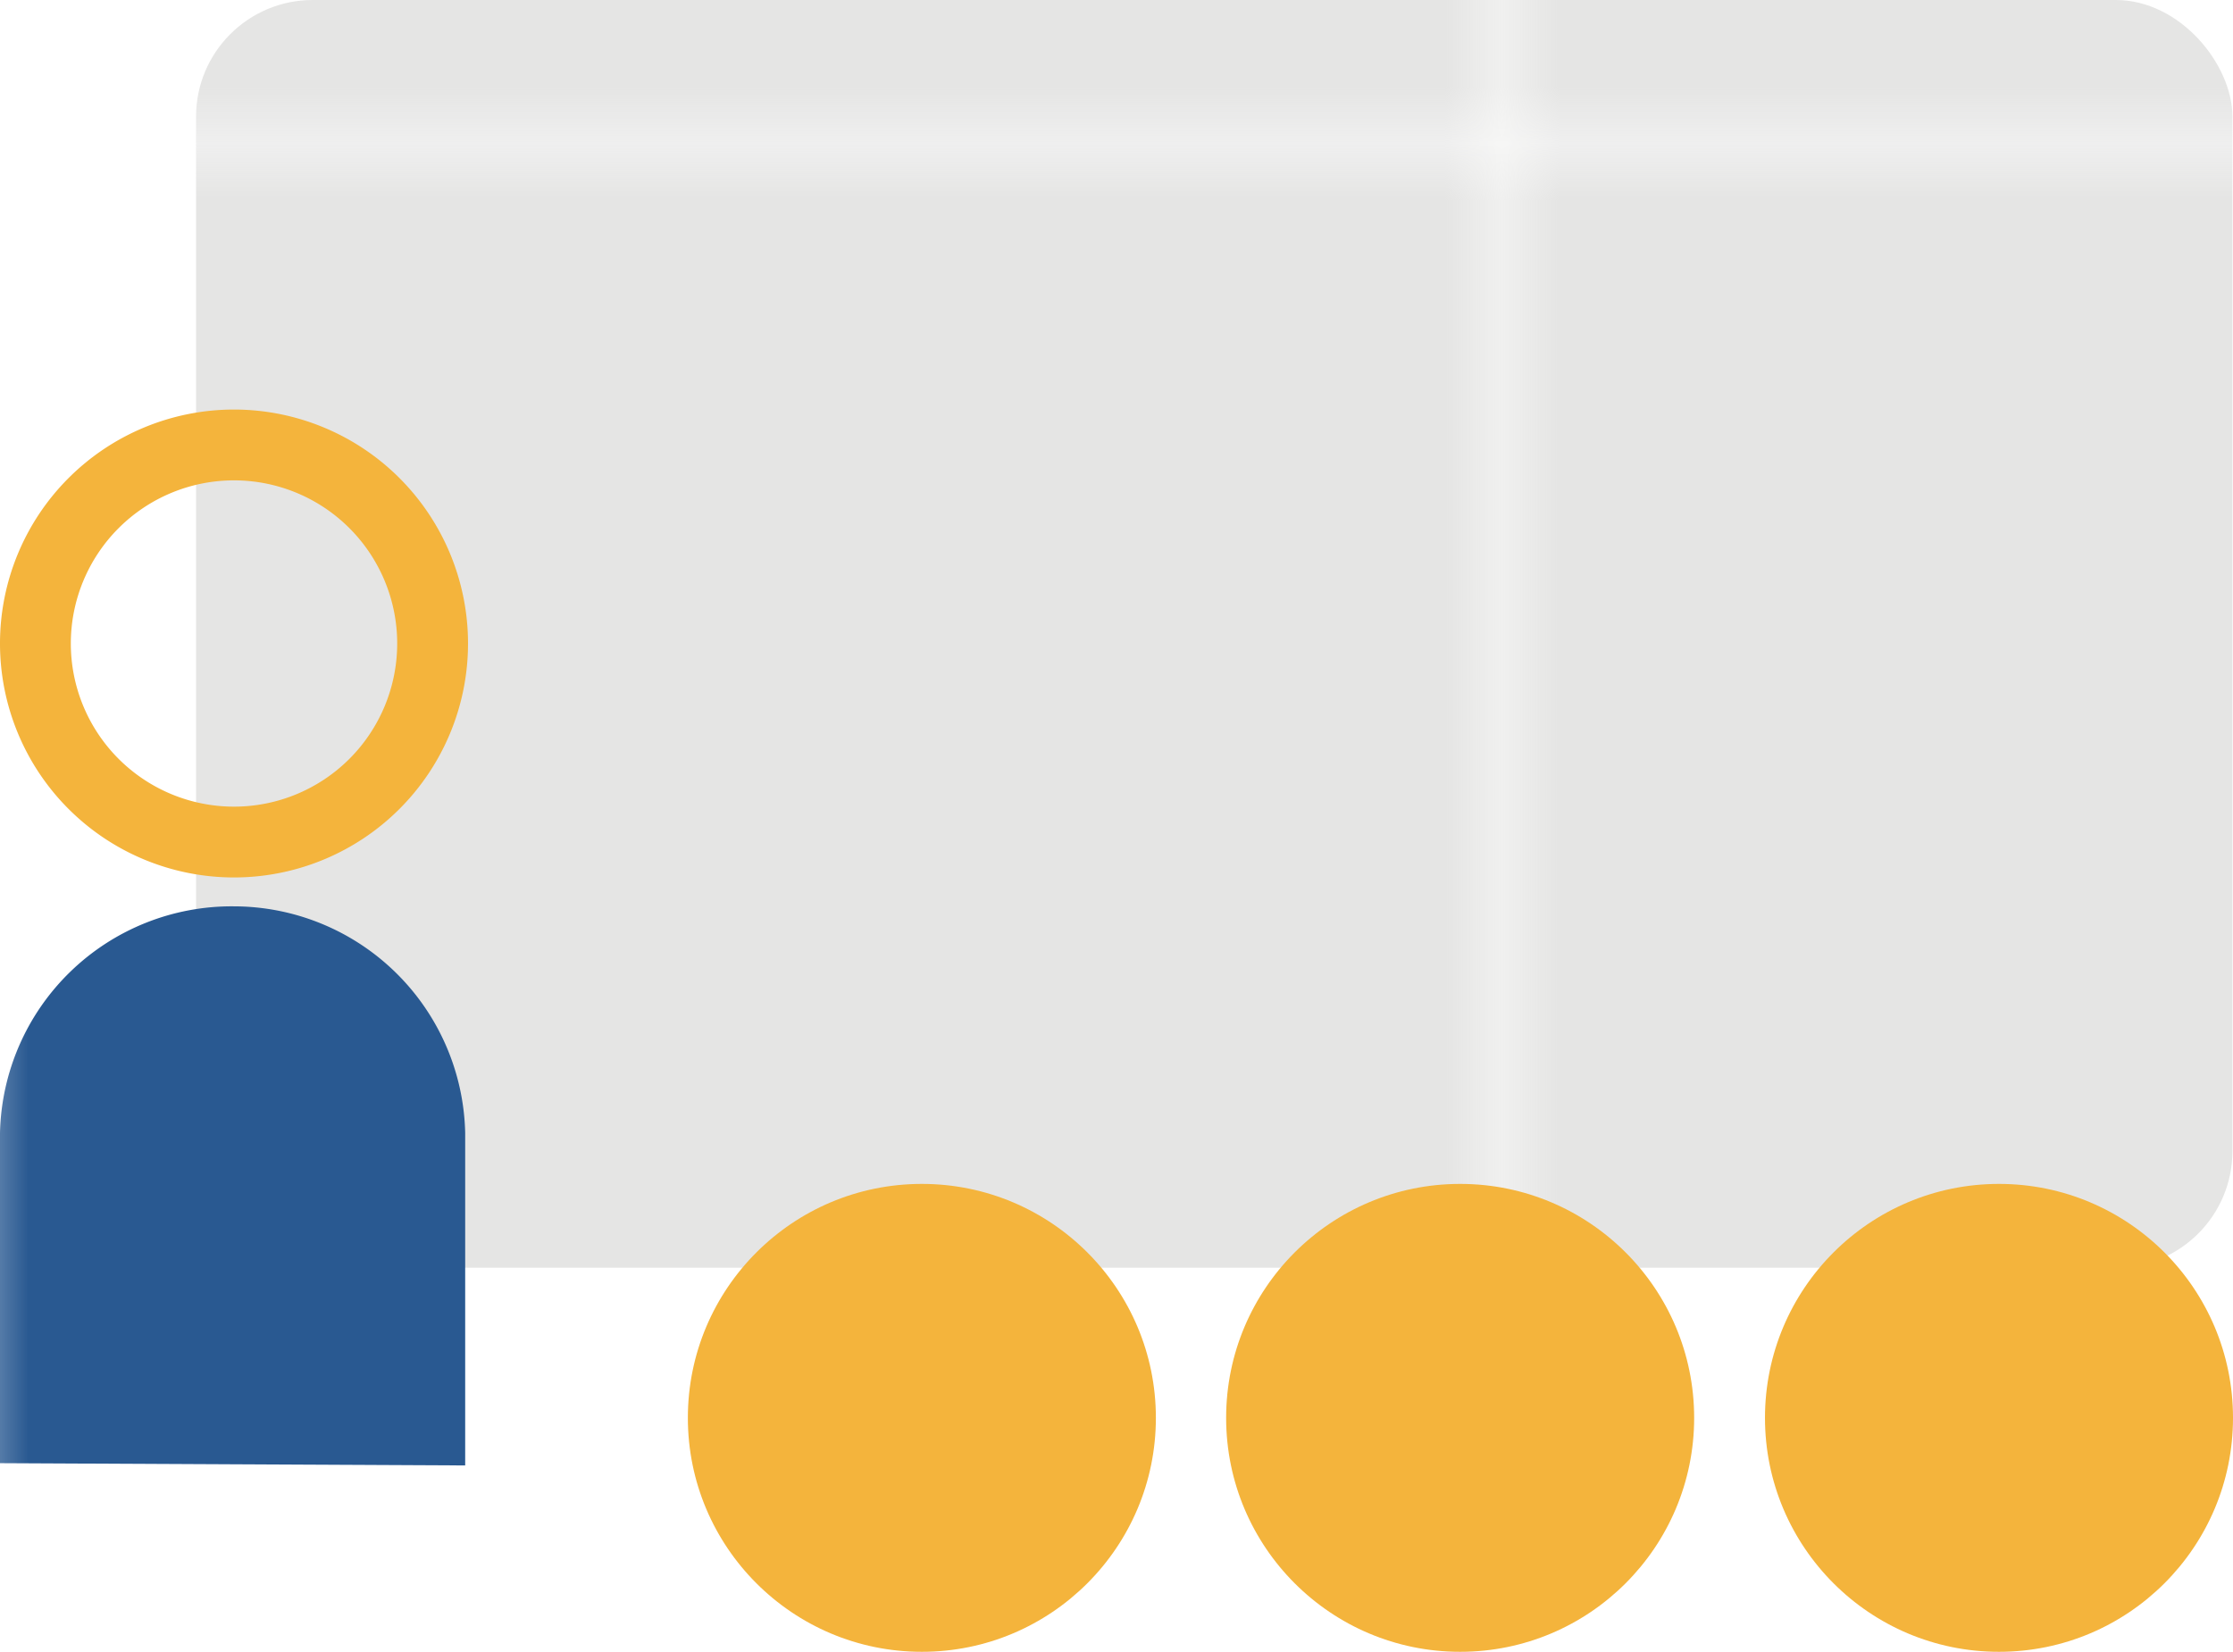 <?xml version="1.0" encoding="UTF-8"?> <svg xmlns="http://www.w3.org/2000/svg" xmlns:xlink="http://www.w3.org/1999/xlink" viewBox="0 0 39.41 29.16"><defs><style>.cls-1{fill:none;}.cls-2{fill:#e5e5e4;}.cls-3{fill:#295991;}.cls-4{fill:url(#Unnamed_Pattern_11);}.cls-5{fill:#f4b43c;}.cls-6{fill:url(#Unnamed_Pattern_6);}</style><pattern id="Unnamed_Pattern_11" data-name="Unnamed Pattern 11" width="26.59" height="26.59" patternTransform="translate(0 -455.97)" patternUnits="userSpaceOnUse" viewBox="0 0 26.59 26.59"><rect class="cls-1" width="26.59" height="26.59"></rect><rect class="cls-2" width="26.59" height="26.59"></rect></pattern><pattern id="Unnamed_Pattern_6" data-name="Unnamed Pattern 6" width="26.59" height="26.59" patternTransform="translate(0 -455.97)" patternUnits="userSpaceOnUse" viewBox="0 0 26.59 26.59"><rect class="cls-1" width="26.59" height="26.59"></rect><rect class="cls-3" width="26.59" height="26.59"></rect></pattern></defs><g id="Layer_2" data-name="Layer 2"><g id="Layer_1-2" data-name="Layer 1"><rect class="cls-4" x="3.46" width="35.94" height="22.38" rx="2.06"></rect><circle class="cls-5" cx="16.27" cy="25.03" r="4.13"></circle><path class="cls-5" d="M4.13,8.48a2.88,2.88,0,1,1-2.88,2.88A2.88,2.88,0,0,1,4.13,8.48m0-1.25a4.13,4.13,0,1,0,4.13,4.13A4.13,4.13,0,0,0,4.13,7.23Z"></path><circle class="cls-5" cx="25.77" cy="25.03" r="4.13"></circle><circle class="cls-5" cx="35.28" cy="25.03" r="4.13"></circle><path class="cls-6" d="M8.21,25.87V20A4.09,4.09,0,0,0,4.13,16h0A4.09,4.09,0,0,0,0,20v5.83Z"></path></g></g></svg> 